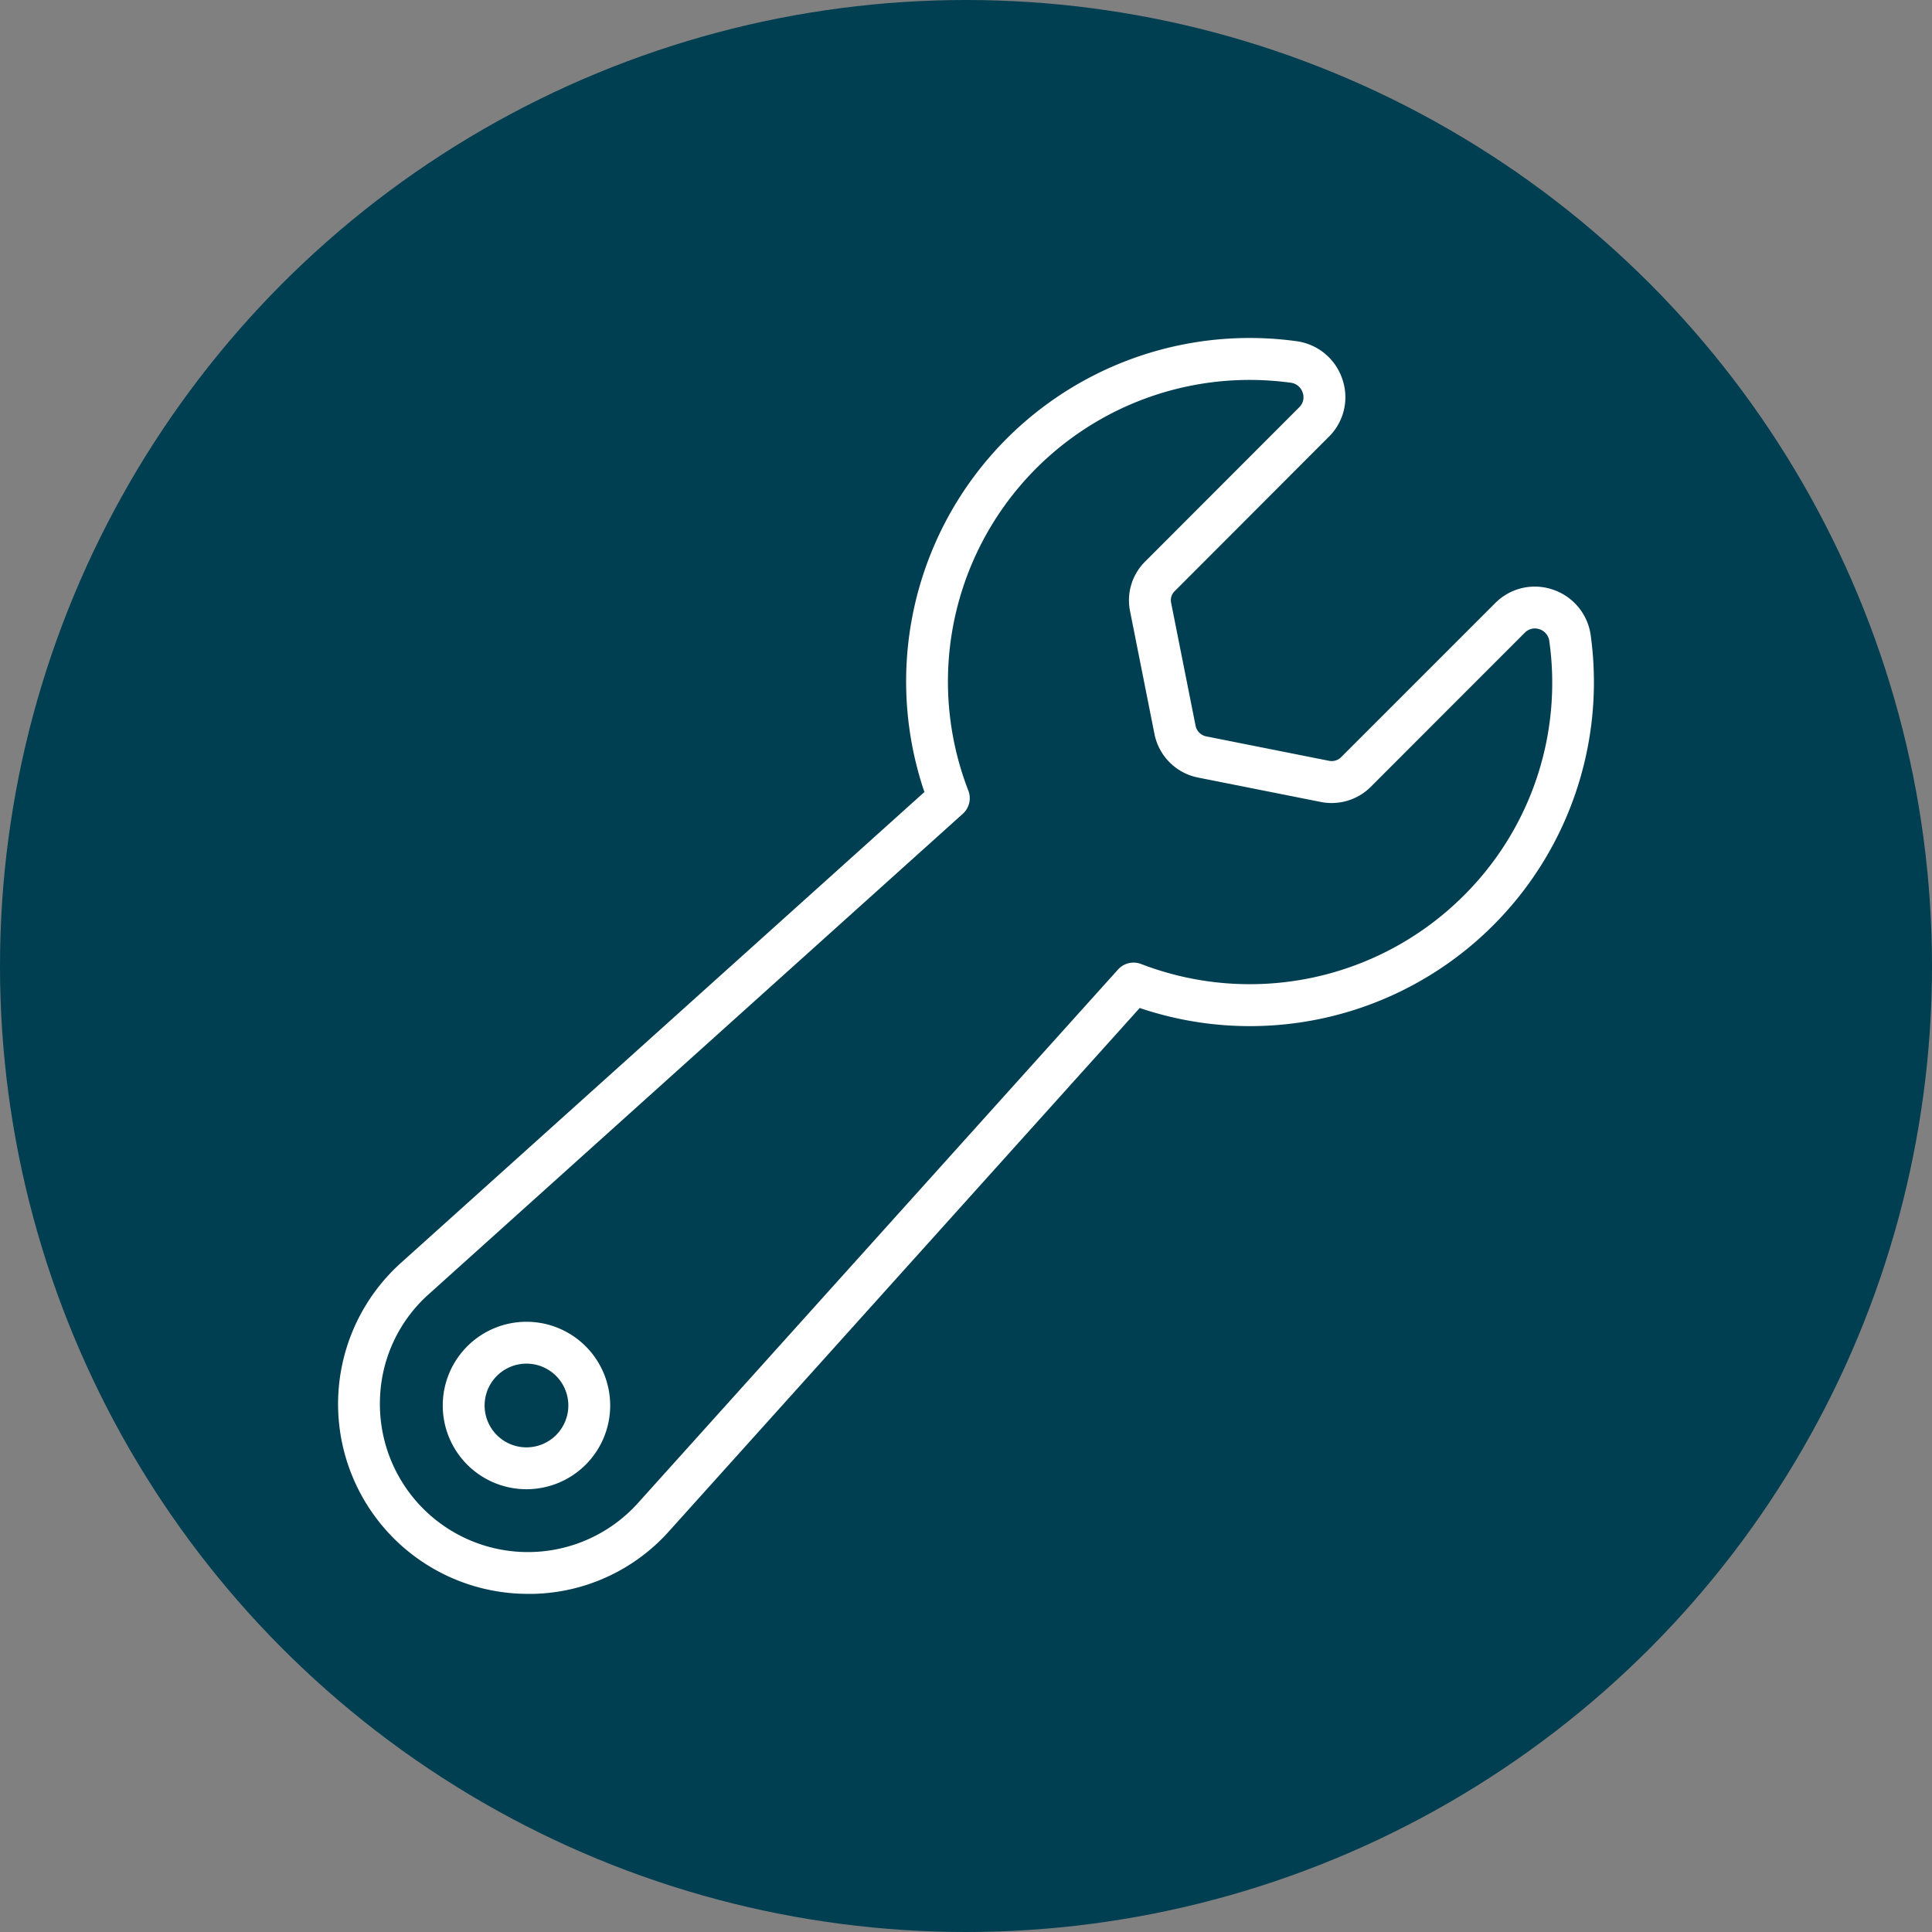 <svg xmlns="http://www.w3.org/2000/svg" version="1.1" xmlns:xlink="http://www.w3.org/1999/xlink" xmlns:svgjs="http://svgjs.com/svgjs" width="512" height="512" x="0" y="0" viewBox="0 0 60 60" style="enable-background:new 0 0 512 512" xml:space="preserve" class=""><rect x="0" y="0" width="60" height="60" fill="#808080" stroke="none"/><circle r="30" cx="30" cy="30" fill="#003e51" shape="circle"></circle><g transform="matrix(0.65,0,0,0.65,10.5,10.499)"><path d="M58.038 12.018a2.663 2.663 0 0 0-2.754.645l-7.367 7.367a.638.638 0 0 1-.575.167l-5.872-1.168a.651.651 0 0 1-.5-.5l-1.17-5.882a.6.6 0 0 1 .171-.555l7.362-7.373a2.652 2.652 0 0 0 .651-2.748A2.684 2.684 0 0 0 45.78.148a16.411 16.411 0 0 0-17.767 21.541L3 44.188A9.071 9.071 0 0 0 9.073 60h.261a8.968 8.968 0 0 0 6.484-3L38.3 32.008a16.435 16.435 0 0 0 21.55-17.79 2.685 2.685 0 0 0-1.812-2.2zm-4.265 14.628a14.46 14.46 0 0 1-15.41 3.259 1 1 0 0 0-1.1.265L14.331 55.656A7.072 7.072 0 0 1 2 50.725a6.979 6.979 0 0 1 2.338-5.049L29.85 22.727a1 1 0 0 0 .264-1.1A14.412 14.412 0 0 1 43.549 2a14.652 14.652 0 0 1 1.964.133.687.687 0 0 1 .573.474.659.659 0 0 1-.166.7l-7.357 7.367a2.608 2.608 0 0 0-.724 2.379l1.17 5.886a2.648 2.648 0 0 0 2.063 2.056l5.87 1.167a2.647 2.647 0 0 0 2.389-.712l7.369-7.373a.667.667 0 0 1 .7-.165.684.684 0 0 1 .47.574 14.329 14.329 0 0 1-4.097 12.16z" fill="#ffffff" data-original="#000000"></path><path d="M9 47a4 4 0 1 0 4 4 4 4 0 0 0-4-4zm0 6a2 2 0 1 1 2-2 2 2 0 0 1-2 2z" fill="#ffffff" data-original="#000000"></path></g></svg>